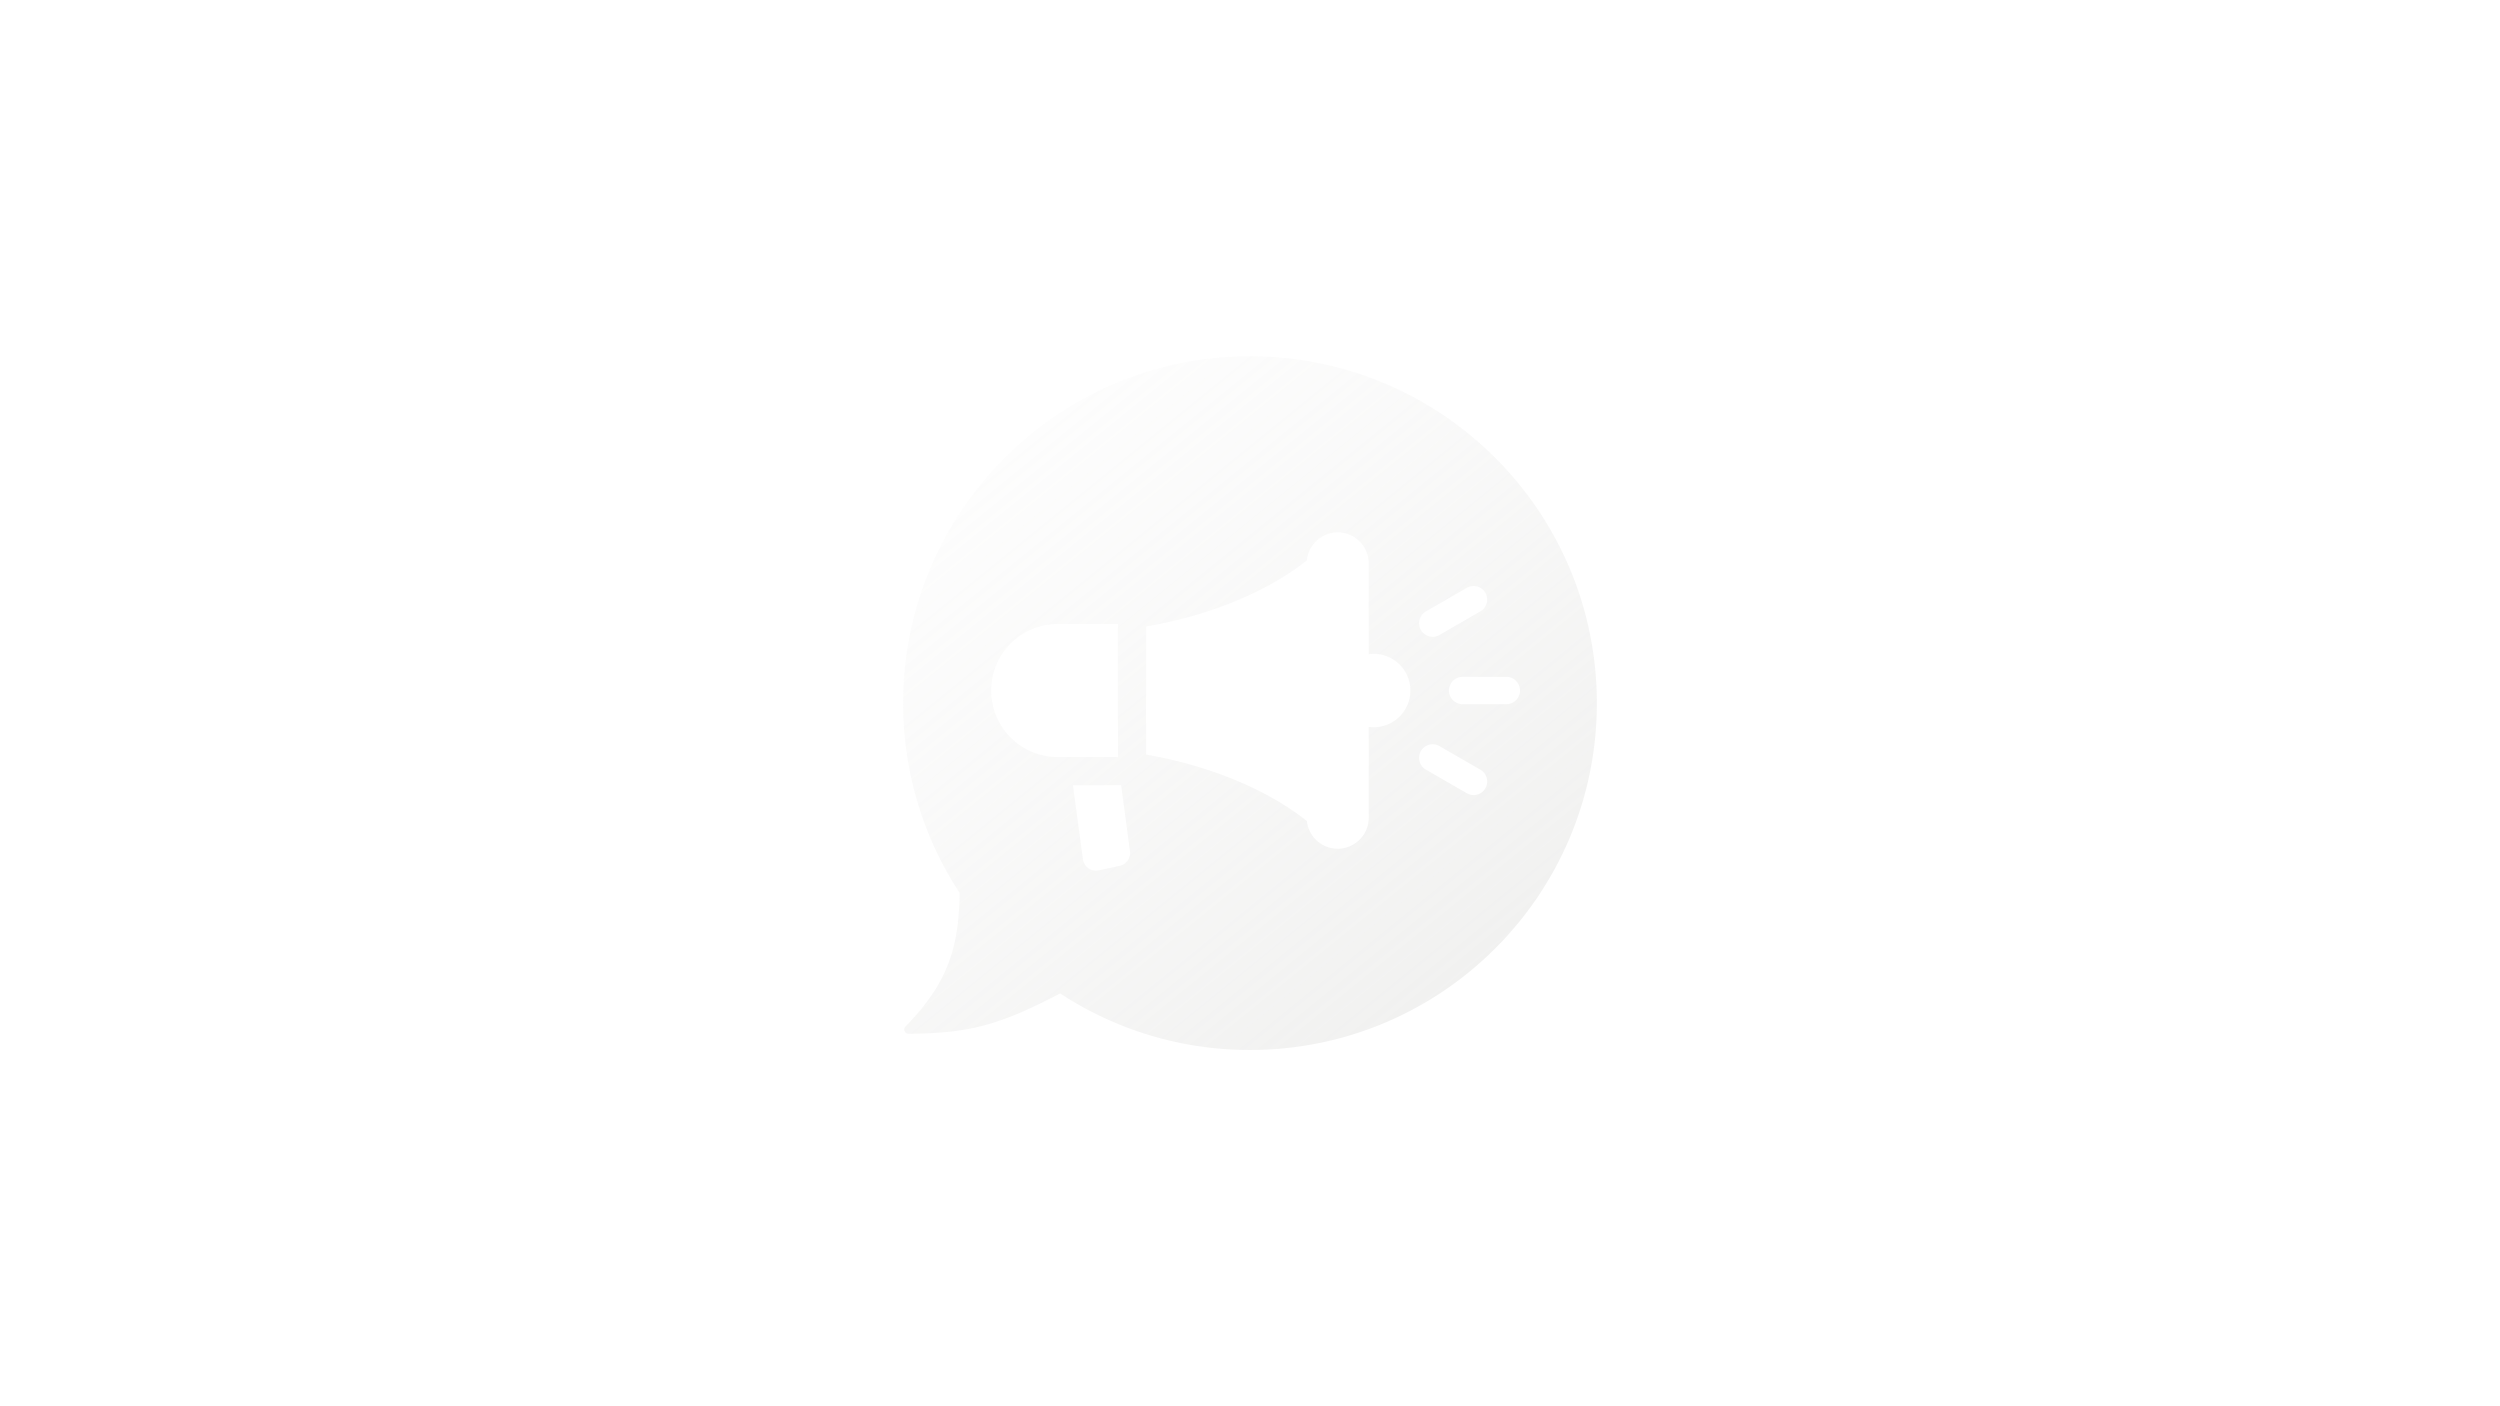 <svg xmlns="http://www.w3.org/2000/svg" xmlns:xlink="http://www.w3.org/1999/xlink" width="1920" height="1080" viewBox="0 0 1920 1080"><defs><linearGradient id="a" y1="-0.051" x2="0.825" y2="0.965" gradientUnits="objectBoundingBox"><stop offset="0" stop-color="#fff" stop-opacity="0.69"/><stop offset="1" stop-color="#f0f0ef"/></linearGradient></defs><rect width="1920" height="1080" fill="#fff"/><g transform="translate(609.994 260.001)"><path d="M350,546.38a265.1,265.1,0,0,1-145.78-43.418c-45.207,23.469-68.332,30.695-116.43,30.965a3.272,3.272,0,0,1-2.363-5.559c33.816-34.6,40.863-62.293,41.609-102.59A265.137,265.137,0,0,1,83.626,280c0-147.12,119.26-266.38,266.38-266.38S616.386,132.878,616.386,280s-119.26,266.38-266.38,266.38Zm-98.938-203.3H214.023l7.664,56.777a10.12,10.12,0,0,0,12.176,8.578l16.055-3.477a10.068,10.068,0,0,0,7.891-11.164Zm166.32-194.25a23.894,23.894,0,0,0-23.7,21.5c-29.2,23.344-73.215,42.168-123.46,50.824v98.363c50.25,8.711,94.289,27.742,123.48,51.09a23.813,23.813,0,0,0,47.484-2.589V298.26a28.18,28.18,0,1,0,3.8-56.1,27.786,27.786,0,0,0-3.8.258V172.65a23.885,23.885,0,0,0-23.812-23.82ZM248.572,321.42V219.24H202.326a51.092,51.092,0,0,0,0,102.184Zm236.64,9.719,31.2,18.008a10.436,10.436,0,1,0,10.39-18.1l-31.2-18.008a10.436,10.436,0,1,0-10.391,18.1Zm10.395-103.52L526.8,209.611a10.436,10.436,0,1,0-10.39-18.1l-31.2,18.008a10.436,10.436,0,1,0,10.391,18.1Zm17.406,53.2h34.148a10.5,10.5,0,0,0,0-20.992H513.013a10.5,10.5,0,0,0,0,20.992Z" fill-rule="evenodd" fill="url(#a)"/></g></svg>